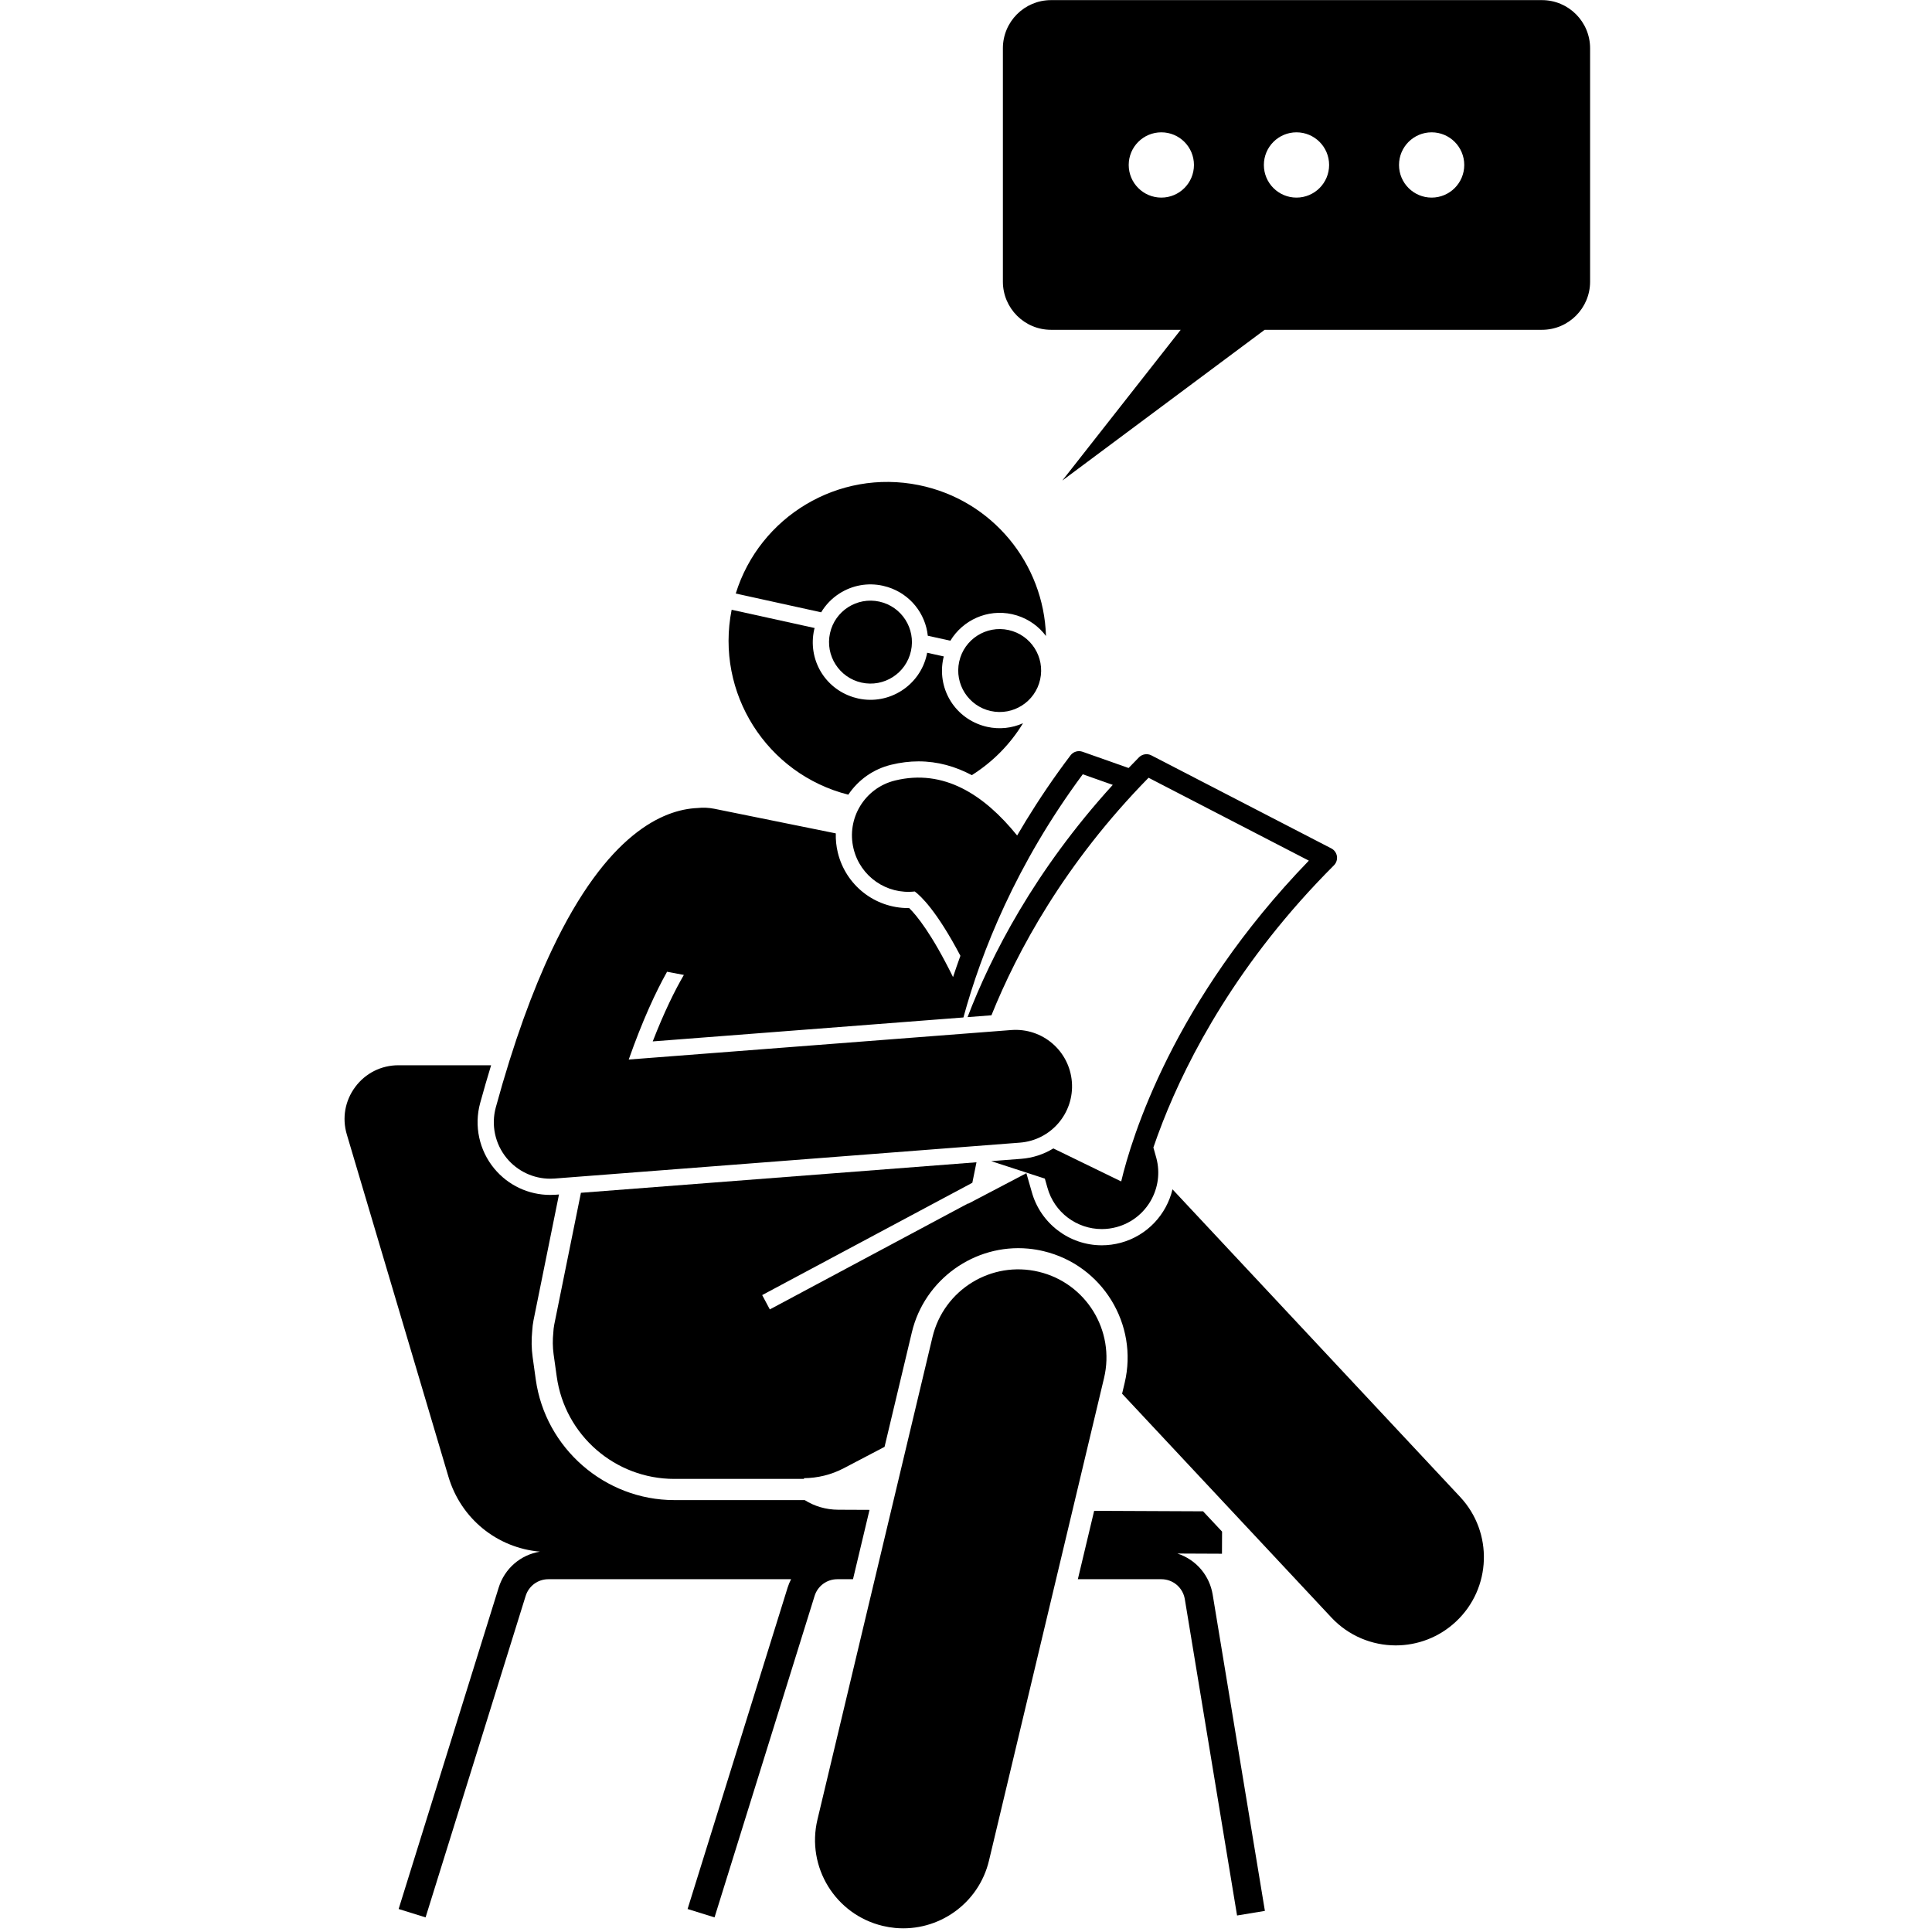 <svg xmlns="http://www.w3.org/2000/svg" xmlns:xlink="http://www.w3.org/1999/xlink" width="500" zoomAndPan="magnify" viewBox="0 0 375 375" height="500" preserveAspectRatio="xMidYMid meet" version="1.0"><defs><clipPath id="e964fefcda"><path d="M 66.328 206 L 169 206 L 169 373 L 66.328 373 Z M 66.328 206 " clip-rule="nonzero"/></clipPath><clipPath id="d05547835c"><path d="M 194 0 L 308.578 0 L 308.578 94 L 194 94 Z M 194 0 " clip-rule="nonzero"/></clipPath></defs><g clip-path="url(#e964fefcda)"><path fill="#000000" d="M 162.527 306.523 L 165.566 306.523 L 168.773 293.066 L 162.676 293.039 C 160.305 293.027 158.078 292.355 156.191 291.168 L 130.883 291.168 C 117.418 291.168 105.859 281.105 103.992 267.766 L 103.387 263.418 C 103.156 261.777 103.129 260.07 103.301 258.344 C 103.344 257.59 103.426 256.914 103.555 256.273 L 108.5 231.848 L 107.887 231.895 C 107.523 231.922 107.16 231.934 106.801 231.934 C 102.582 231.934 98.617 230.066 95.926 226.809 C 93.008 223.273 91.988 218.52 93.199 214.098 C 93.898 211.543 94.609 209.117 95.324 206.766 L 77.332 206.766 C 74.004 206.766 70.949 208.297 68.957 210.969 C 66.965 213.641 66.367 217.004 67.316 220.195 L 87.039 286.621 C 89.457 294.77 96.473 300.441 104.801 301.176 C 101.062 301.781 97.953 304.43 96.797 308.145 L 77.375 370.535 L 82.605 372.164 L 102.027 309.777 C 102.633 307.828 104.406 306.523 106.445 306.523 L 153.551 306.523 C 153.285 307.039 153.055 307.578 152.879 308.145 L 152.105 310.633 L 133.461 370.535 L 138.691 372.164 L 157.844 310.633 L 158.109 309.773 C 158.715 307.828 160.492 306.523 162.527 306.523 Z M 162.527 306.523 " fill-opacity="1" fill-rule="nonzero"/></g><path fill="#000000" d="M 228.531 301.539 L 237.184 301.578 L 237.203 297.285 L 233.516 293.344 L 212.375 293.25 L 209.211 306.523 L 225.406 306.523 C 227.684 306.523 229.602 308.152 229.973 310.398 L 240.113 371.797 L 245.516 370.902 L 235.379 309.504 C 235.078 307.684 234.309 306.051 233.207 304.711 C 231.996 303.238 230.375 302.137 228.531 301.539 Z M 228.531 301.539 " fill-opacity="1" fill-rule="nonzero"/><path fill="#000000" d="M 227.582 230.848 C 226.422 235.711 222.711 239.812 217.559 241.215 C 216.348 241.543 215.102 241.711 213.855 241.711 C 207.512 241.711 201.918 237.43 200.25 231.301 C 200.141 230.906 199.781 229.621 199.219 227.715 L 187.902 233.652 L 187.918 233.578 L 149.422 254.156 L 147.938 251.375 L 188.73 229.574 L 189.535 225.598 L 112.758 231.52 L 107.582 257.09 C 107.477 257.617 107.422 258.145 107.398 258.664 C 107.254 260.055 107.262 261.457 107.453 262.848 L 108.062 267.199 C 109.652 278.582 119.387 287.055 130.883 287.055 L 156.066 287.055 L 156.043 286.914 C 158.664 286.891 161.32 286.273 163.801 284.969 L 171.691 280.832 L 176.996 258.582 C 179.434 248.363 189.145 241.391 199.586 242.359 C 200.582 242.453 201.59 242.617 202.57 242.855 C 213.953 245.57 221.008 257.047 218.293 268.434 L 217.797 270.516 L 258.406 313.941 C 261.777 317.547 266.336 319.371 270.91 319.371 C 275.102 319.371 279.301 317.84 282.602 314.75 C 289.504 308.289 289.863 297.453 283.406 290.547 Z M 227.582 230.848 " fill-opacity="1" fill-rule="nonzero"/><g clip-path="url(#d05547835c)"><path fill="#000000" d="M 299.289 0.023 L 204.008 0.023 C 198.844 0.023 194.66 4.211 194.66 9.375 L 194.66 54.664 C 194.66 59.828 198.844 64.016 204.008 64.016 L 229.172 64.016 L 206.191 93.277 L 245.469 64.016 L 299.289 64.016 C 304.449 64.016 308.637 59.828 308.637 54.664 L 308.637 9.375 C 308.637 4.211 304.449 0.023 299.289 0.023 Z M 219.082 32.02 C 219.082 28.52 221.918 25.684 225.414 25.684 C 228.914 25.684 231.746 28.52 231.746 32.02 C 231.746 35.52 228.914 38.355 225.414 38.355 C 221.918 38.355 219.082 35.52 219.082 32.02 Z M 251.648 38.355 C 248.152 38.355 245.316 35.52 245.316 32.02 C 245.316 28.52 248.152 25.684 251.648 25.684 C 255.145 25.684 257.98 28.52 257.98 32.02 C 257.98 35.52 255.145 38.355 251.648 38.355 Z M 277.879 38.355 C 274.383 38.355 271.547 35.52 271.547 32.02 C 271.547 28.52 274.383 25.684 277.879 25.684 C 281.379 25.684 284.211 28.52 284.211 32.02 C 284.211 35.52 281.379 38.355 277.879 38.355 Z M 277.879 38.355 " fill-opacity="1" fill-rule="nonzero"/></g><path fill="#000000" d="M 214.293 267.48 C 216.488 258.281 210.812 249.047 201.617 246.852 C 192.426 244.652 183.188 250.336 180.992 259.535 L 158.664 353.188 C 156.473 362.387 162.148 371.621 171.344 373.816 C 172.148 374.008 172.953 374.141 173.75 374.215 C 182.102 374.992 189.965 369.527 191.965 361.133 Z M 214.293 267.48 " fill-opacity="1" fill-rule="nonzero"/><path fill="#000000" d="M 172.98 148.438 C 174.75 148.004 176.539 147.781 178.289 147.781 C 182.004 147.781 185.441 148.766 188.629 150.457 C 192.633 147.934 196.059 144.508 198.566 140.379 C 196.398 141.344 193.992 141.605 191.633 141.086 C 191.305 141.016 190.984 140.93 190.668 140.828 C 185.102 139.074 181.852 133.449 183.105 127.746 C 183.129 127.633 183.168 127.527 183.195 127.414 L 179.953 126.699 C 179.93 126.812 179.918 126.926 179.895 127.039 C 178.57 133.07 172.586 136.898 166.559 135.574 C 166.227 135.5 165.906 135.414 165.59 135.316 C 165.59 135.316 165.59 135.316 165.59 135.312 C 160.023 133.562 156.773 127.938 158.027 122.23 C 158.051 122.117 158.09 122.012 158.117 121.898 L 142.012 118.355 C 138.797 134.512 148.844 150.25 164.652 154.246 C 166.617 151.332 169.543 149.273 172.98 148.438 Z M 172.98 148.438 " fill-opacity="1" fill-rule="nonzero"/><path fill="#000000" d="M 162.93 115.199 C 165.449 113.586 168.445 113.055 171.363 113.695 C 171.691 113.77 172.016 113.855 172.332 113.953 C 176.695 115.332 179.625 119.09 180.086 123.398 L 184.465 124.363 C 186.879 120.375 191.641 118.156 196.441 119.211 C 196.773 119.285 197.094 119.371 197.41 119.469 C 199.746 120.207 201.664 121.629 203.023 123.449 C 202.617 109.449 192.656 97.059 178.344 94.16 C 162.707 90.992 147.438 100.277 142.809 115.203 L 159.383 118.848 C 160.262 117.391 161.457 116.141 162.93 115.199 Z M 162.93 115.199 " fill-opacity="1" fill-rule="nonzero"/><path fill="#000000" d="M 186.18 128.422 C 185.227 132.762 187.973 137.055 192.312 138.012 C 196.648 138.965 200.941 136.219 201.895 131.879 C 202.852 127.535 200.105 123.242 195.766 122.289 C 191.426 121.336 187.133 124.082 186.18 128.422 Z M 186.18 128.422 " fill-opacity="1" fill-rule="nonzero"/><path fill="#000000" d="M 161.102 122.906 C 160.148 127.25 162.895 131.543 167.234 132.496 C 171.57 133.449 175.863 130.703 176.816 126.363 C 177.773 122.023 175.027 117.727 170.688 116.773 C 166.348 115.82 162.055 118.566 161.102 122.906 Z M 161.102 122.906 " fill-opacity="1" fill-rule="nonzero"/><path fill="#000000" d="M 96.238 214.93 C 95.297 218.371 96.086 222.051 98.355 224.801 C 100.445 227.336 103.551 228.785 106.801 228.785 C 107.082 228.785 107.363 228.773 107.645 228.754 L 197.969 221.785 C 204 221.32 208.516 216.051 208.051 210.016 C 207.586 203.98 202.348 199.469 196.285 199.93 L 122.035 205.656 C 124.715 198.062 127.254 192.578 129.477 188.617 L 132.738 189.234 C 130.969 192.266 128.914 196.434 126.695 202.137 L 187 197.488 C 190.488 184.727 197.211 167.777 210.164 150.289 L 215.988 152.344 C 200.785 169.039 192.363 185.512 187.801 197.426 L 192.438 197.066 C 197.445 184.641 206.59 167.633 222.934 150.961 L 254.047 167.051 C 227.652 194.324 219.613 220.938 217.625 229.316 L 204.453 222.91 C 202.582 224.055 200.461 224.754 198.211 224.926 L 192.395 225.375 L 193.898 225.867 L 202.805 228.766 C 203.113 229.832 203.281 230.445 203.289 230.473 C 204.617 235.352 209.031 238.562 213.855 238.562 C 214.805 238.562 215.77 238.438 216.734 238.176 C 222.57 236.586 226.02 230.57 224.434 224.727 C 224.395 224.594 224.203 223.887 223.871 222.727 C 224.387 221.211 224.992 219.551 225.691 217.762 C 230.586 205.281 240.305 186.57 258.918 167.957 C 259.383 167.492 259.594 166.836 259.496 166.188 C 259.395 165.539 258.992 164.98 258.41 164.676 L 223.48 146.617 C 222.688 146.207 221.715 146.359 221.082 146.988 C 220.391 147.684 219.727 148.375 219.059 149.07 L 210.109 145.91 C 209.266 145.617 208.328 145.898 207.789 146.609 C 204.539 150.902 201.676 155.156 199.121 159.328 C 198.539 160.281 197.977 161.227 197.426 162.168 C 191.016 154.242 183.191 149.184 173.727 151.496 C 167.848 152.93 164.242 158.859 165.676 164.742 C 167 170.168 172.133 173.66 177.555 173.035 C 178.676 173.863 181.793 176.742 186.414 185.52 C 185.898 186.93 185.43 188.301 184.984 189.652 C 180.84 181.223 177.891 177.645 176.473 176.258 C 176.414 176.258 176.359 176.258 176.301 176.258 C 169.789 176.258 164.164 171.828 162.617 165.488 C 162.316 164.25 162.195 163 162.227 161.758 L 138.641 156.98 C 137.539 156.762 136.449 156.719 135.391 156.836 C 132.039 156.98 127.66 158.219 122.789 162.215 C 117.883 166.234 112.477 173.059 107.117 184.383 C 103.406 192.219 99.719 202.207 96.238 214.93 Z M 96.238 214.93 " fill-opacity="1" fill-rule="nonzero"/></svg>